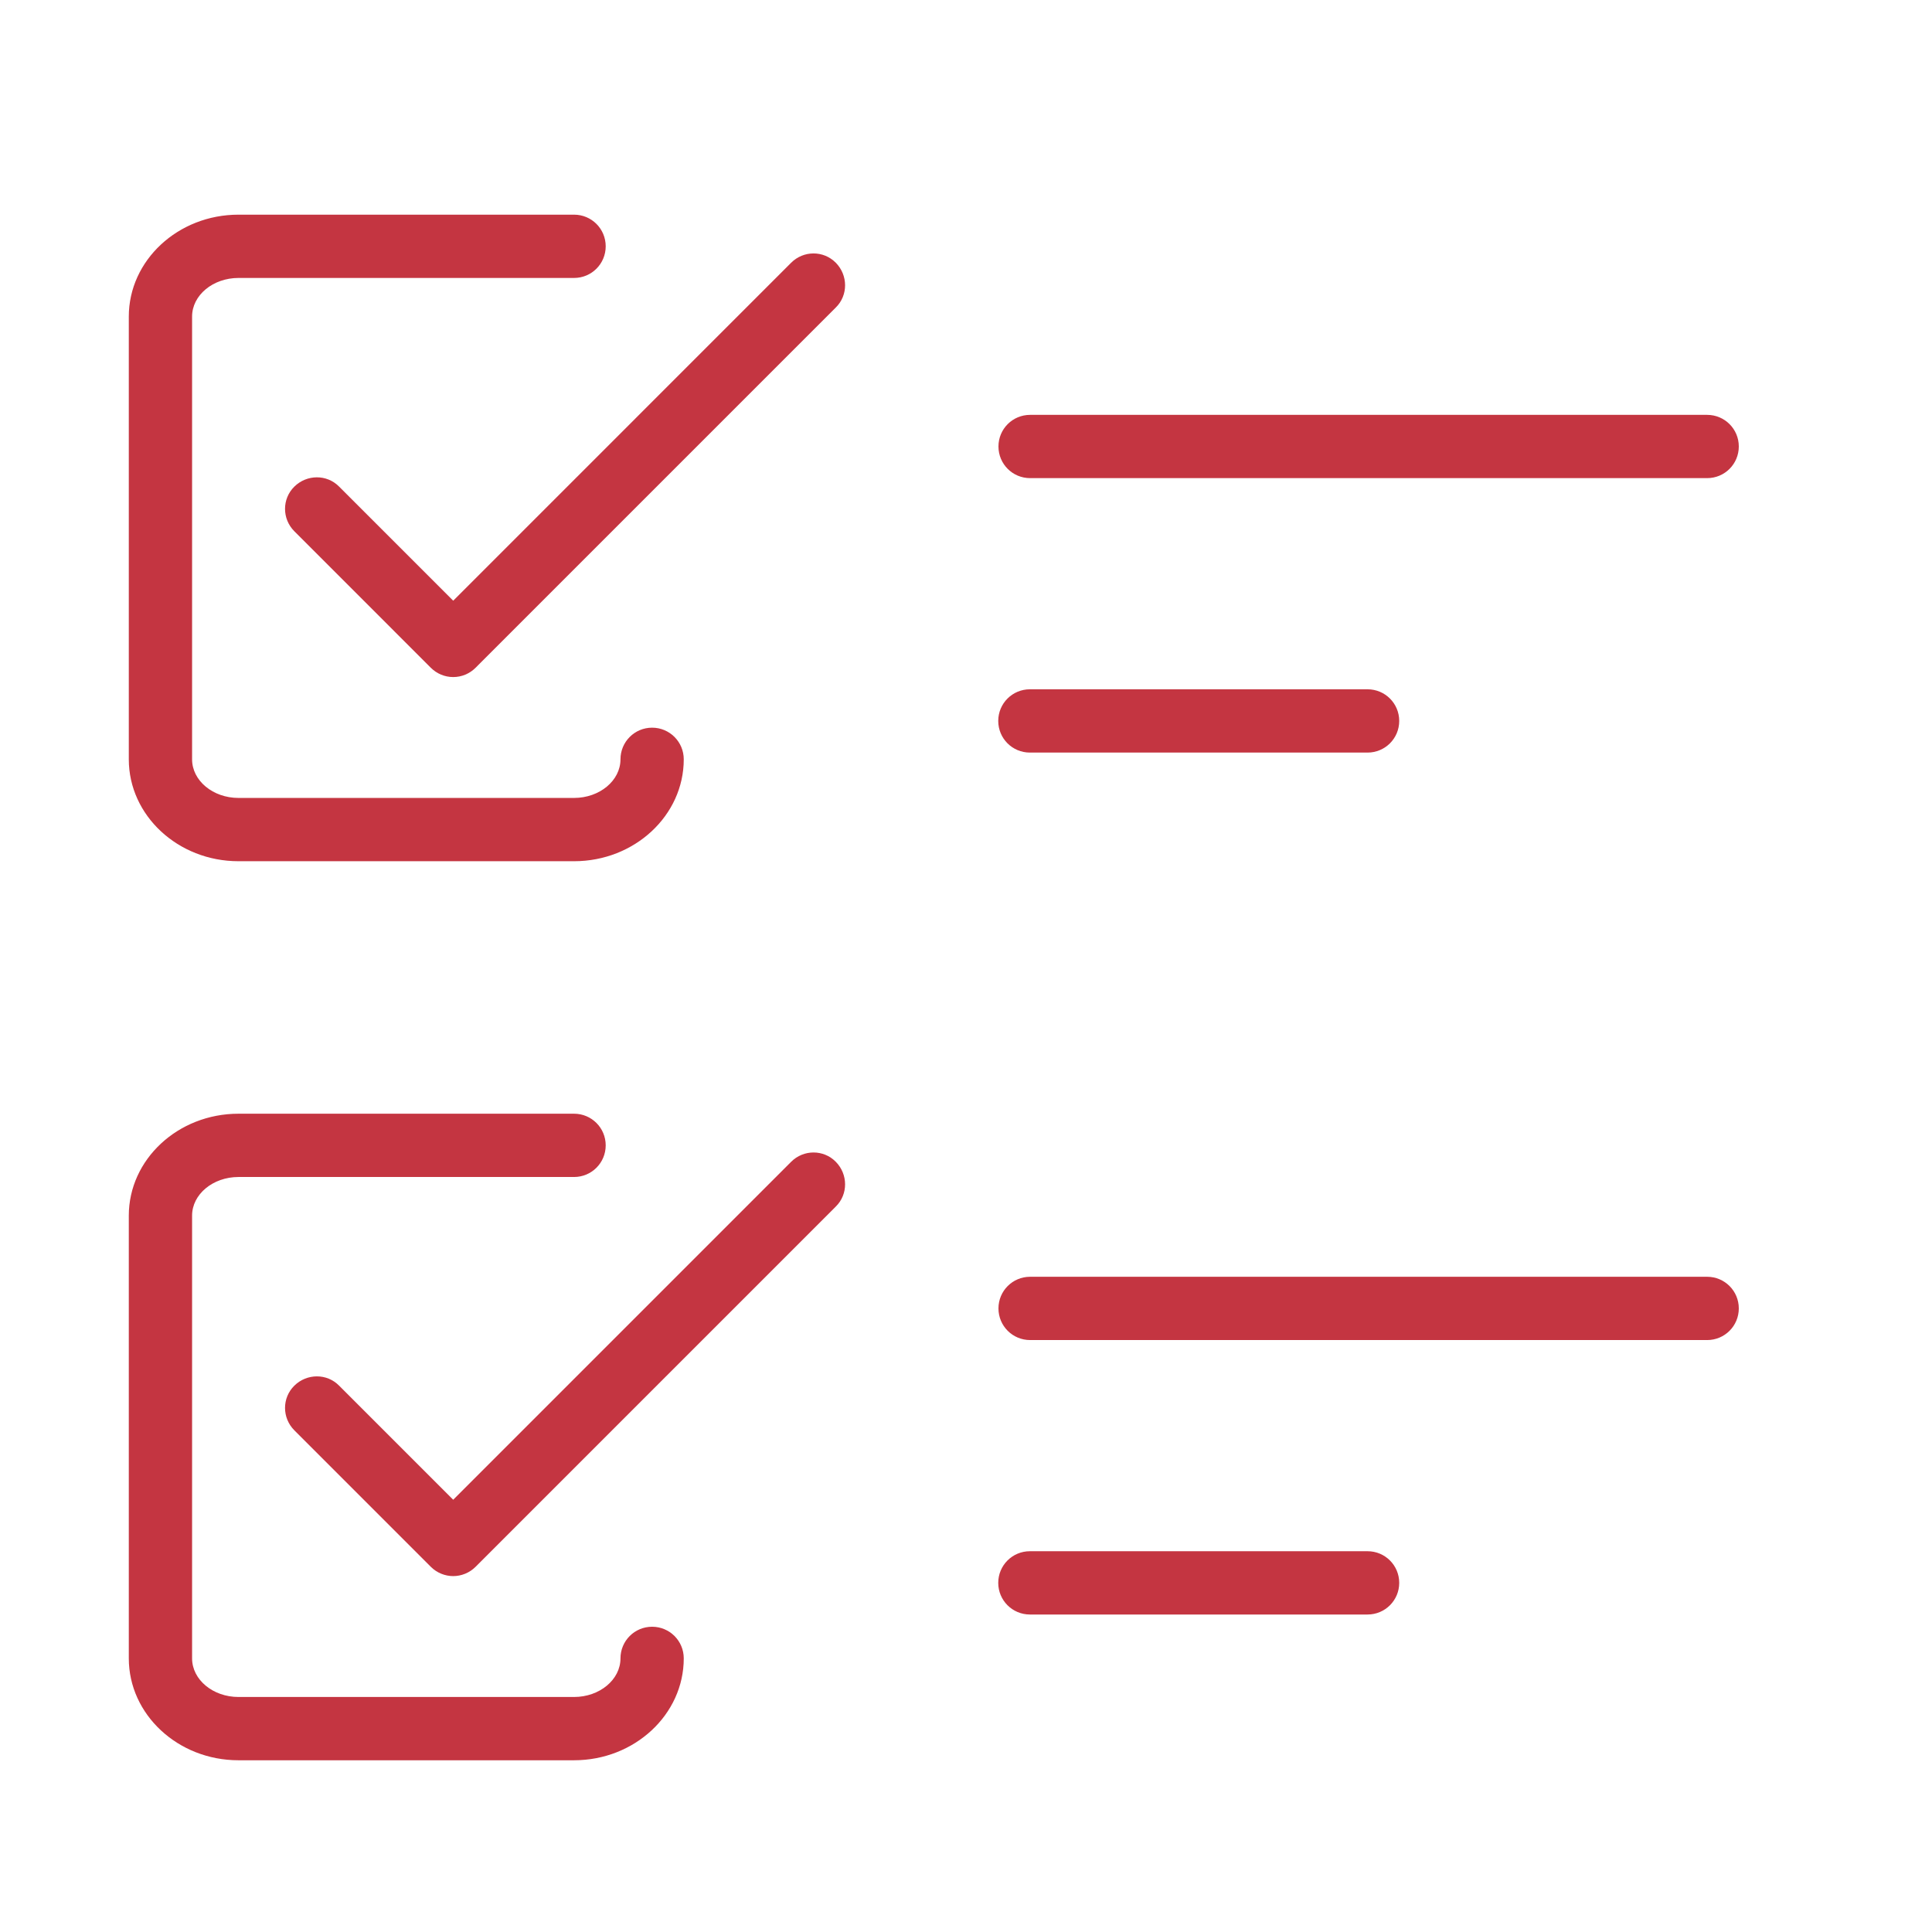 <svg width="90" height="90" viewBox="0 0 90 90" fill="none" xmlns="http://www.w3.org/2000/svg">
<g clip-path="url(#clip0_8_2186)">
<path d="M26.732 40.119H11.109C8.289 40.119 6 37.986 6 35.373V14.746C6 12.132 8.289 10 11.109 10H26.742C27.558 10 28.216 10.658 28.216 11.474C28.216 12.29 27.558 12.948 26.742 12.948H11.109C9.92 12.948 8.948 13.754 8.948 14.746V35.373C8.948 36.365 9.92 37.171 11.109 37.171H26.742C27.931 37.171 28.904 36.365 28.904 35.373C28.904 34.557 29.562 33.898 30.378 33.898C31.193 33.898 31.852 34.557 31.852 35.373C31.852 37.986 29.562 40.119 26.742 40.119H26.732Z" fill="#C43541"/>
<path d="M79.526 22.273H47.986C47.17 22.273 46.512 21.615 46.512 20.799C46.512 19.984 47.17 19.326 47.986 19.326H79.526C80.342 19.326 81 19.984 81 20.799C81 21.615 80.342 22.273 79.526 22.273Z" fill="#C43541"/>
<path d="M63.707 35.058H47.976C47.16 35.058 46.502 34.4 46.502 33.584C46.502 32.768 47.16 32.11 47.976 32.11H63.707C64.522 32.11 65.181 32.768 65.181 33.584C65.181 34.4 64.522 35.058 63.707 35.058Z" fill="#C43541"/>
<path d="M79.526 62.425H47.986C47.17 62.425 46.512 61.767 46.512 60.951C46.512 60.136 47.17 59.477 47.986 59.477H79.526C80.342 59.477 81 60.136 81 60.951C81 61.767 80.342 62.425 79.526 62.425Z" fill="#C43541"/>
<path d="M63.707 75.21H47.976C47.16 75.21 46.502 74.551 46.502 73.736C46.502 72.92 47.16 72.262 47.976 72.262H63.707C64.522 72.262 65.181 72.92 65.181 73.736C65.181 74.551 64.522 75.21 63.707 75.21Z" fill="#C43541"/>
<path d="M21.112 31.54C20.719 31.54 20.346 31.383 20.07 31.108L13.713 24.75C13.133 24.17 13.133 23.236 13.713 22.667C14.293 22.097 15.226 22.087 15.796 22.667L21.112 27.983L36.853 12.241C37.432 11.661 38.366 11.661 38.936 12.241C39.506 12.82 39.516 13.754 38.936 14.324L22.153 31.108C21.878 31.383 21.505 31.54 21.112 31.54Z" fill="#C43541"/>
<path d="M26.732 82H11.109C8.289 82 6 79.868 6 77.254V56.628C6 54.014 8.289 51.881 11.109 51.881H26.742C27.558 51.881 28.216 52.54 28.216 53.355C28.216 54.171 27.558 54.829 26.742 54.829H11.109C9.92 54.829 8.948 55.635 8.948 56.628V77.254C8.948 78.246 9.92 79.052 11.109 79.052H26.742C27.931 79.052 28.904 78.246 28.904 77.254C28.904 76.438 29.562 75.78 30.378 75.78C31.193 75.78 31.852 76.438 31.852 77.254C31.852 79.868 29.562 82 26.742 82H26.732Z" fill="#C43541"/>
<path d="M21.112 73.421C20.738 73.421 20.355 73.274 20.07 72.989L13.713 66.631C13.133 66.051 13.133 65.118 13.713 64.548C14.293 63.978 15.226 63.968 15.796 64.548L21.112 69.864L36.853 54.122C37.432 53.542 38.366 53.542 38.936 54.122C39.506 54.702 39.516 55.635 38.936 56.205L22.153 72.989C21.869 73.274 21.485 73.421 21.112 73.421Z" fill="#C43541"/>
</g>
<defs>
<clipPath id="clip0_8_2186">
<rect width="75" height="72" fill="white" transform="translate(6 10)"/>
</clipPath>
</defs>
</svg>
